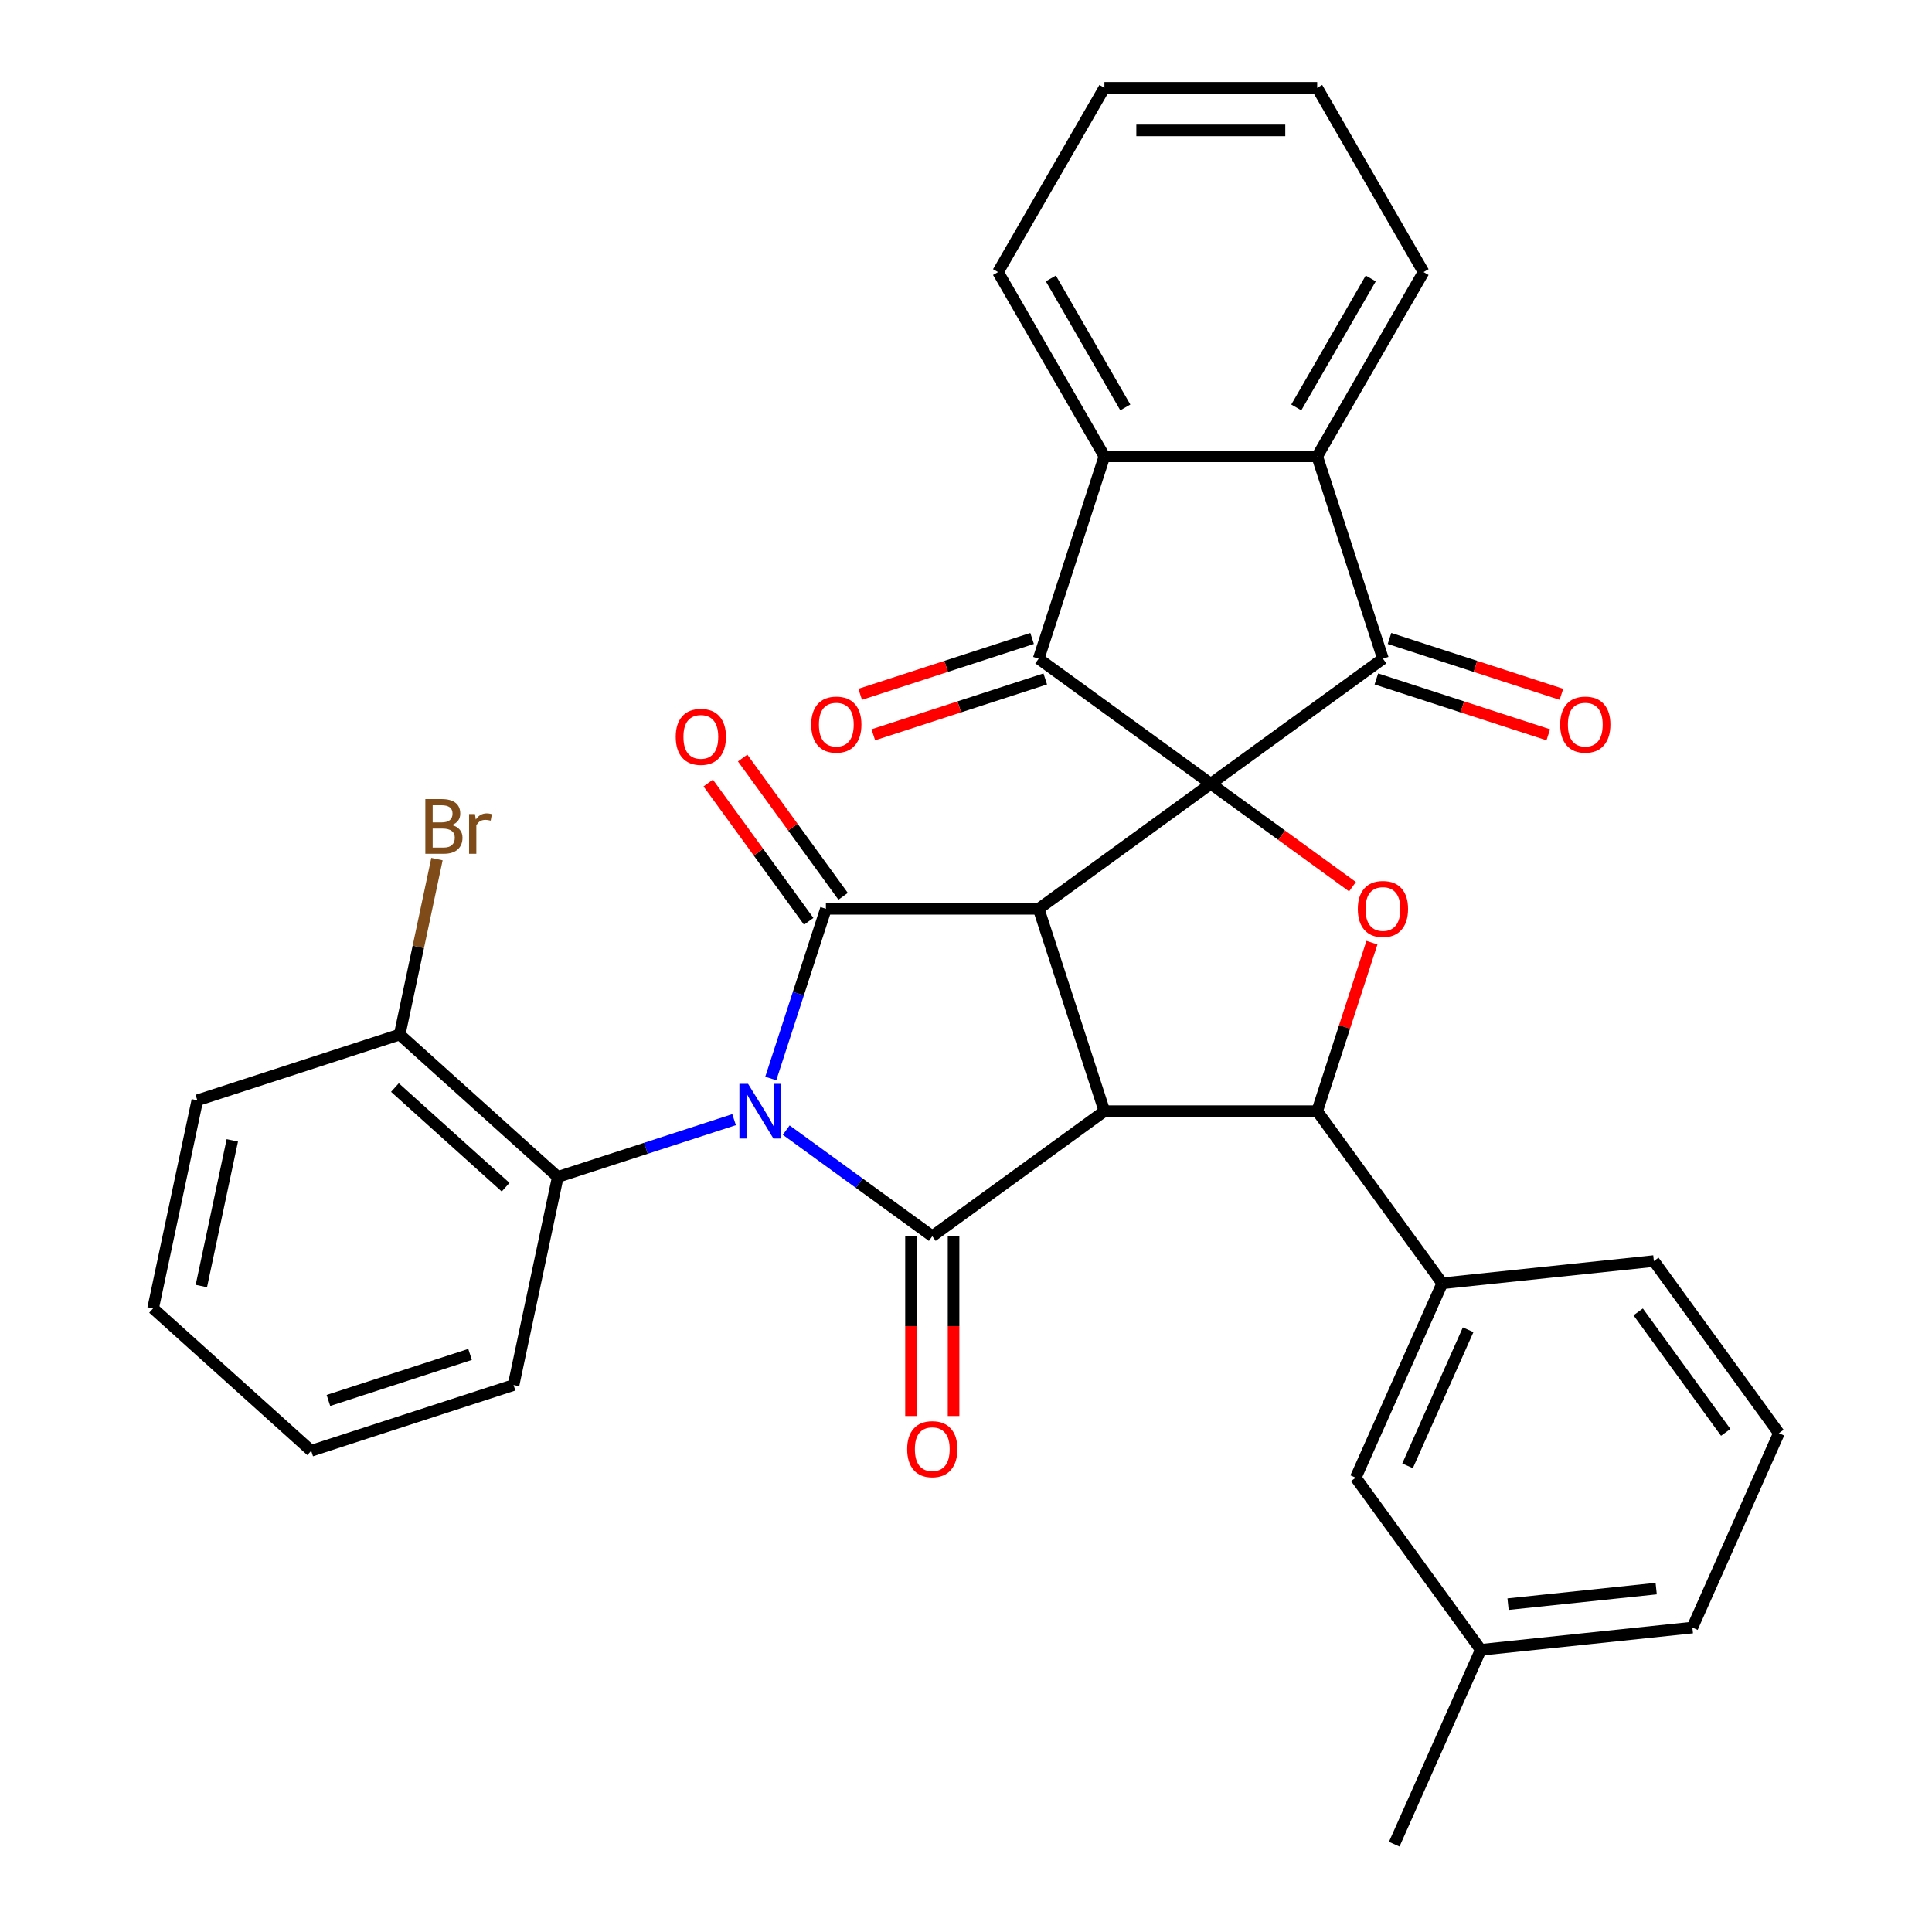 <?xml version='1.0' encoding='iso-8859-1'?>
<svg version='1.1' baseProfile='full'
              xmlns='http://www.w3.org/2000/svg'
                      xmlns:rdkit='http://www.rdkit.org/xml'
                      xmlns:xlink='http://www.w3.org/1999/xlink'
                  xml:space='preserve'
width='1000px' height='1000px' viewBox='0 0 1000 1000'>
<!-- END OF HEADER -->
<rect style='opacity:1.0;fill:#FFFFFF;stroke:none' width='1000' height='1000' x='0' y='0'> </rect>
<path class='bond-1' d='M 626.708,405.671 L 537.613,470.403' style='fill:none;fill-rule:evenodd;stroke:#000000;stroke-width:6px;stroke-linecap:butt;stroke-linejoin:miter;stroke-opacity:1' />
<path class='bond-5' d='M 626.708,405.671 L 537.613,340.94' style='fill:none;fill-rule:evenodd;stroke:#000000;stroke-width:6px;stroke-linecap:butt;stroke-linejoin:miter;stroke-opacity:1' />
<path class='bond-6' d='M 626.708,405.671 L 715.804,340.94' style='fill:none;fill-rule:evenodd;stroke:#000000;stroke-width:6px;stroke-linecap:butt;stroke-linejoin:miter;stroke-opacity:1' />
<path class='bond-7' d='M 626.708,405.671 L 663.379,432.314' style='fill:none;fill-rule:evenodd;stroke:#000000;stroke-width:6px;stroke-linecap:butt;stroke-linejoin:miter;stroke-opacity:1' />
<path class='bond-7' d='M 663.379,432.314 L 700.051,458.958' style='fill:none;fill-rule:evenodd;stroke:#FF0000;stroke-width:6px;stroke-linecap:butt;stroke-linejoin:miter;stroke-opacity:1' />
<path class='bond-0' d='M 398.949,558.228 L 413.217,514.315' style='fill:none;fill-rule:evenodd;stroke:#0000FF;stroke-width:6px;stroke-linecap:butt;stroke-linejoin:miter;stroke-opacity:1' />
<path class='bond-0' d='M 413.217,514.315 L 427.485,470.403' style='fill:none;fill-rule:evenodd;stroke:#000000;stroke-width:6px;stroke-linecap:butt;stroke-linejoin:miter;stroke-opacity:1' />
<path class='bond-11' d='M 379.96,579.525 L 334.338,594.349' style='fill:none;fill-rule:evenodd;stroke:#0000FF;stroke-width:6px;stroke-linecap:butt;stroke-linejoin:miter;stroke-opacity:1' />
<path class='bond-11' d='M 334.338,594.349 L 288.716,609.172' style='fill:none;fill-rule:evenodd;stroke:#000000;stroke-width:6px;stroke-linecap:butt;stroke-linejoin:miter;stroke-opacity:1' />
<path class='bond-35' d='M 406.947,584.944 L 444.748,612.408' style='fill:none;fill-rule:evenodd;stroke:#0000FF;stroke-width:6px;stroke-linecap:butt;stroke-linejoin:miter;stroke-opacity:1' />
<path class='bond-35' d='M 444.748,612.408 L 482.549,639.872' style='fill:none;fill-rule:evenodd;stroke:#000000;stroke-width:6px;stroke-linecap:butt;stroke-linejoin:miter;stroke-opacity:1' />
<path class='bond-2' d='M 537.613,470.403 L 571.644,575.141' style='fill:none;fill-rule:evenodd;stroke:#000000;stroke-width:6px;stroke-linecap:butt;stroke-linejoin:miter;stroke-opacity:1' />
<path class='bond-3' d='M 537.613,470.403 L 427.485,470.403' style='fill:none;fill-rule:evenodd;stroke:#000000;stroke-width:6px;stroke-linecap:butt;stroke-linejoin:miter;stroke-opacity:1' />
<path class='bond-4' d='M 571.644,575.141 L 482.549,639.872' style='fill:none;fill-rule:evenodd;stroke:#000000;stroke-width:6px;stroke-linecap:butt;stroke-linejoin:miter;stroke-opacity:1' />
<path class='bond-33' d='M 571.644,575.141 L 681.772,575.141' style='fill:none;fill-rule:evenodd;stroke:#000000;stroke-width:6px;stroke-linecap:butt;stroke-linejoin:miter;stroke-opacity:1' />
<path class='bond-14' d='M 436.395,463.93 L 410.391,428.139' style='fill:none;fill-rule:evenodd;stroke:#000000;stroke-width:6px;stroke-linecap:butt;stroke-linejoin:miter;stroke-opacity:1' />
<path class='bond-14' d='M 410.391,428.139 L 384.387,392.348' style='fill:none;fill-rule:evenodd;stroke:#FF0000;stroke-width:6px;stroke-linecap:butt;stroke-linejoin:miter;stroke-opacity:1' />
<path class='bond-14' d='M 418.575,476.876 L 392.572,441.085' style='fill:none;fill-rule:evenodd;stroke:#000000;stroke-width:6px;stroke-linecap:butt;stroke-linejoin:miter;stroke-opacity:1' />
<path class='bond-14' d='M 392.572,441.085 L 366.568,405.294' style='fill:none;fill-rule:evenodd;stroke:#FF0000;stroke-width:6px;stroke-linecap:butt;stroke-linejoin:miter;stroke-opacity:1' />
<path class='bond-13' d='M 471.536,639.872 L 471.536,686.4' style='fill:none;fill-rule:evenodd;stroke:#000000;stroke-width:6px;stroke-linecap:butt;stroke-linejoin:miter;stroke-opacity:1' />
<path class='bond-13' d='M 471.536,686.4 L 471.536,732.927' style='fill:none;fill-rule:evenodd;stroke:#FF0000;stroke-width:6px;stroke-linecap:butt;stroke-linejoin:miter;stroke-opacity:1' />
<path class='bond-13' d='M 493.562,639.872 L 493.562,686.4' style='fill:none;fill-rule:evenodd;stroke:#000000;stroke-width:6px;stroke-linecap:butt;stroke-linejoin:miter;stroke-opacity:1' />
<path class='bond-13' d='M 493.562,686.4 L 493.562,732.927' style='fill:none;fill-rule:evenodd;stroke:#FF0000;stroke-width:6px;stroke-linecap:butt;stroke-linejoin:miter;stroke-opacity:1' />
<path class='bond-9' d='M 537.613,340.94 L 571.644,236.202' style='fill:none;fill-rule:evenodd;stroke:#000000;stroke-width:6px;stroke-linecap:butt;stroke-linejoin:miter;stroke-opacity:1' />
<path class='bond-16' d='M 534.21,330.466 L 489.717,344.922' style='fill:none;fill-rule:evenodd;stroke:#000000;stroke-width:6px;stroke-linecap:butt;stroke-linejoin:miter;stroke-opacity:1' />
<path class='bond-16' d='M 489.717,344.922 L 445.225,359.379' style='fill:none;fill-rule:evenodd;stroke:#FF0000;stroke-width:6px;stroke-linecap:butt;stroke-linejoin:miter;stroke-opacity:1' />
<path class='bond-16' d='M 541.016,351.414 L 496.524,365.87' style='fill:none;fill-rule:evenodd;stroke:#000000;stroke-width:6px;stroke-linecap:butt;stroke-linejoin:miter;stroke-opacity:1' />
<path class='bond-16' d='M 496.524,365.87 L 452.031,380.326' style='fill:none;fill-rule:evenodd;stroke:#FF0000;stroke-width:6px;stroke-linecap:butt;stroke-linejoin:miter;stroke-opacity:1' />
<path class='bond-10' d='M 715.804,340.94 L 681.772,236.202' style='fill:none;fill-rule:evenodd;stroke:#000000;stroke-width:6px;stroke-linecap:butt;stroke-linejoin:miter;stroke-opacity:1' />
<path class='bond-15' d='M 712.401,351.414 L 756.893,365.87' style='fill:none;fill-rule:evenodd;stroke:#000000;stroke-width:6px;stroke-linecap:butt;stroke-linejoin:miter;stroke-opacity:1' />
<path class='bond-15' d='M 756.893,365.87 L 801.385,380.326' style='fill:none;fill-rule:evenodd;stroke:#FF0000;stroke-width:6px;stroke-linecap:butt;stroke-linejoin:miter;stroke-opacity:1' />
<path class='bond-15' d='M 719.207,330.466 L 763.699,344.922' style='fill:none;fill-rule:evenodd;stroke:#000000;stroke-width:6px;stroke-linecap:butt;stroke-linejoin:miter;stroke-opacity:1' />
<path class='bond-15' d='M 763.699,344.922 L 808.192,359.379' style='fill:none;fill-rule:evenodd;stroke:#FF0000;stroke-width:6px;stroke-linecap:butt;stroke-linejoin:miter;stroke-opacity:1' />
<path class='bond-8' d='M 710.113,487.916 L 695.943,531.528' style='fill:none;fill-rule:evenodd;stroke:#FF0000;stroke-width:6px;stroke-linecap:butt;stroke-linejoin:miter;stroke-opacity:1' />
<path class='bond-8' d='M 695.943,531.528 L 681.772,575.141' style='fill:none;fill-rule:evenodd;stroke:#000000;stroke-width:6px;stroke-linecap:butt;stroke-linejoin:miter;stroke-opacity:1' />
<path class='bond-12' d='M 681.772,575.141 L 746.504,664.236' style='fill:none;fill-rule:evenodd;stroke:#000000;stroke-width:6px;stroke-linecap:butt;stroke-linejoin:miter;stroke-opacity:1' />
<path class='bond-22' d='M 571.644,236.202 L 516.58,140.828' style='fill:none;fill-rule:evenodd;stroke:#000000;stroke-width:6px;stroke-linecap:butt;stroke-linejoin:miter;stroke-opacity:1' />
<path class='bond-22' d='M 582.459,210.883 L 543.915,144.121' style='fill:none;fill-rule:evenodd;stroke:#000000;stroke-width:6px;stroke-linecap:butt;stroke-linejoin:miter;stroke-opacity:1' />
<path class='bond-34' d='M 571.644,236.202 L 681.772,236.202' style='fill:none;fill-rule:evenodd;stroke:#000000;stroke-width:6px;stroke-linecap:butt;stroke-linejoin:miter;stroke-opacity:1' />
<path class='bond-21' d='M 681.772,236.202 L 736.836,140.828' style='fill:none;fill-rule:evenodd;stroke:#000000;stroke-width:6px;stroke-linecap:butt;stroke-linejoin:miter;stroke-opacity:1' />
<path class='bond-21' d='M 670.957,210.883 L 709.502,144.121' style='fill:none;fill-rule:evenodd;stroke:#000000;stroke-width:6px;stroke-linecap:butt;stroke-linejoin:miter;stroke-opacity:1' />
<path class='bond-17' d='M 288.716,609.172 L 206.875,535.482' style='fill:none;fill-rule:evenodd;stroke:#000000;stroke-width:6px;stroke-linecap:butt;stroke-linejoin:miter;stroke-opacity:1' />
<path class='bond-17' d='M 261.701,614.487 L 204.413,562.904' style='fill:none;fill-rule:evenodd;stroke:#000000;stroke-width:6px;stroke-linecap:butt;stroke-linejoin:miter;stroke-opacity:1' />
<path class='bond-24' d='M 288.716,609.172 L 265.819,716.894' style='fill:none;fill-rule:evenodd;stroke:#000000;stroke-width:6px;stroke-linecap:butt;stroke-linejoin:miter;stroke-opacity:1' />
<path class='bond-18' d='M 746.504,664.236 L 701.711,764.843' style='fill:none;fill-rule:evenodd;stroke:#000000;stroke-width:6px;stroke-linecap:butt;stroke-linejoin:miter;stroke-opacity:1' />
<path class='bond-18' d='M 759.906,688.286 L 728.551,758.711' style='fill:none;fill-rule:evenodd;stroke:#000000;stroke-width:6px;stroke-linecap:butt;stroke-linejoin:miter;stroke-opacity:1' />
<path class='bond-23' d='M 746.504,664.236 L 856.029,652.725' style='fill:none;fill-rule:evenodd;stroke:#000000;stroke-width:6px;stroke-linecap:butt;stroke-linejoin:miter;stroke-opacity:1' />
<path class='bond-19' d='M 206.875,535.482 L 216.526,490.078' style='fill:none;fill-rule:evenodd;stroke:#000000;stroke-width:6px;stroke-linecap:butt;stroke-linejoin:miter;stroke-opacity:1' />
<path class='bond-19' d='M 216.526,490.078 L 226.176,444.674' style='fill:none;fill-rule:evenodd;stroke:#7F4C19;stroke-width:6px;stroke-linecap:butt;stroke-linejoin:miter;stroke-opacity:1' />
<path class='bond-26' d='M 206.875,535.482 L 102.137,569.514' style='fill:none;fill-rule:evenodd;stroke:#000000;stroke-width:6px;stroke-linecap:butt;stroke-linejoin:miter;stroke-opacity:1' />
<path class='bond-20' d='M 701.711,764.843 L 766.442,853.939' style='fill:none;fill-rule:evenodd;stroke:#000000;stroke-width:6px;stroke-linecap:butt;stroke-linejoin:miter;stroke-opacity:1' />
<path class='bond-28' d='M 766.442,853.939 L 721.649,954.545' style='fill:none;fill-rule:evenodd;stroke:#000000;stroke-width:6px;stroke-linecap:butt;stroke-linejoin:miter;stroke-opacity:1' />
<path class='bond-37' d='M 766.442,853.939 L 875.967,842.427' style='fill:none;fill-rule:evenodd;stroke:#000000;stroke-width:6px;stroke-linecap:butt;stroke-linejoin:miter;stroke-opacity:1' />
<path class='bond-37' d='M 780.569,830.307 L 857.236,822.249' style='fill:none;fill-rule:evenodd;stroke:#000000;stroke-width:6px;stroke-linecap:butt;stroke-linejoin:miter;stroke-opacity:1' />
<path class='bond-30' d='M 736.836,140.828 L 681.772,45.455' style='fill:none;fill-rule:evenodd;stroke:#000000;stroke-width:6px;stroke-linecap:butt;stroke-linejoin:miter;stroke-opacity:1' />
<path class='bond-29' d='M 516.58,140.828 L 571.644,45.455' style='fill:none;fill-rule:evenodd;stroke:#000000;stroke-width:6px;stroke-linecap:butt;stroke-linejoin:miter;stroke-opacity:1' />
<path class='bond-25' d='M 856.029,652.725 L 920.76,741.82' style='fill:none;fill-rule:evenodd;stroke:#000000;stroke-width:6px;stroke-linecap:butt;stroke-linejoin:miter;stroke-opacity:1' />
<path class='bond-25' d='M 847.919,679.035 L 893.231,741.402' style='fill:none;fill-rule:evenodd;stroke:#000000;stroke-width:6px;stroke-linecap:butt;stroke-linejoin:miter;stroke-opacity:1' />
<path class='bond-31' d='M 265.819,716.894 L 161.081,750.925' style='fill:none;fill-rule:evenodd;stroke:#000000;stroke-width:6px;stroke-linecap:butt;stroke-linejoin:miter;stroke-opacity:1' />
<path class='bond-31' d='M 243.302,701.051 L 169.985,724.873' style='fill:none;fill-rule:evenodd;stroke:#000000;stroke-width:6px;stroke-linecap:butt;stroke-linejoin:miter;stroke-opacity:1' />
<path class='bond-27' d='M 920.76,741.82 L 875.967,842.427' style='fill:none;fill-rule:evenodd;stroke:#000000;stroke-width:6px;stroke-linecap:butt;stroke-linejoin:miter;stroke-opacity:1' />
<path class='bond-38' d='M 102.137,569.514 L 79.24,677.235' style='fill:none;fill-rule:evenodd;stroke:#000000;stroke-width:6px;stroke-linecap:butt;stroke-linejoin:miter;stroke-opacity:1' />
<path class='bond-38' d='M 120.246,590.251 L 104.219,665.656' style='fill:none;fill-rule:evenodd;stroke:#000000;stroke-width:6px;stroke-linecap:butt;stroke-linejoin:miter;stroke-opacity:1' />
<path class='bond-36' d='M 571.644,45.455 L 681.772,45.455' style='fill:none;fill-rule:evenodd;stroke:#000000;stroke-width:6px;stroke-linecap:butt;stroke-linejoin:miter;stroke-opacity:1' />
<path class='bond-36' d='M 588.164,67.48 L 665.253,67.48' style='fill:none;fill-rule:evenodd;stroke:#000000;stroke-width:6px;stroke-linecap:butt;stroke-linejoin:miter;stroke-opacity:1' />
<path class='bond-32' d='M 161.081,750.925 L 79.24,677.235' style='fill:none;fill-rule:evenodd;stroke:#000000;stroke-width:6px;stroke-linecap:butt;stroke-linejoin:miter;stroke-opacity:1' />
<path  class='atom-1' d='M 387.194 560.981
L 396.474 575.981
Q 397.394 577.461, 398.874 580.141
Q 400.354 582.821, 400.434 582.981
L 400.434 560.981
L 404.194 560.981
L 404.194 589.301
L 400.314 589.301
L 390.354 572.901
Q 389.194 570.981, 387.954 568.781
Q 386.754 566.581, 386.394 565.901
L 386.394 589.301
L 382.714 589.301
L 382.714 560.981
L 387.194 560.981
' fill='#0000FF'/>
<path  class='atom-8' d='M 702.804 470.483
Q 702.804 463.683, 706.164 459.883
Q 709.524 456.083, 715.804 456.083
Q 722.084 456.083, 725.444 459.883
Q 728.804 463.683, 728.804 470.483
Q 728.804 477.363, 725.404 481.283
Q 722.004 485.163, 715.804 485.163
Q 709.564 485.163, 706.164 481.283
Q 702.804 477.403, 702.804 470.483
M 715.804 481.963
Q 720.124 481.963, 722.444 479.083
Q 724.804 476.163, 724.804 470.483
Q 724.804 464.923, 722.444 462.123
Q 720.124 459.283, 715.804 459.283
Q 711.484 459.283, 709.124 462.083
Q 706.804 464.883, 706.804 470.483
Q 706.804 476.203, 709.124 479.083
Q 711.484 481.963, 715.804 481.963
' fill='#FF0000'/>
<path  class='atom-14' d='M 469.549 750.08
Q 469.549 743.28, 472.909 739.48
Q 476.269 735.68, 482.549 735.68
Q 488.829 735.68, 492.189 739.48
Q 495.549 743.28, 495.549 750.08
Q 495.549 756.96, 492.149 760.88
Q 488.749 764.76, 482.549 764.76
Q 476.309 764.76, 472.909 760.88
Q 469.549 757, 469.549 750.08
M 482.549 761.56
Q 486.869 761.56, 489.189 758.68
Q 491.549 755.76, 491.549 750.08
Q 491.549 744.52, 489.189 741.72
Q 486.869 738.88, 482.549 738.88
Q 478.229 738.88, 475.869 741.68
Q 473.549 744.48, 473.549 750.08
Q 473.549 755.8, 475.869 758.68
Q 478.229 761.56, 482.549 761.56
' fill='#FF0000'/>
<path  class='atom-15' d='M 349.753 381.388
Q 349.753 374.588, 353.113 370.788
Q 356.473 366.988, 362.753 366.988
Q 369.033 366.988, 372.393 370.788
Q 375.753 374.588, 375.753 381.388
Q 375.753 388.268, 372.353 392.188
Q 368.953 396.068, 362.753 396.068
Q 356.513 396.068, 353.113 392.188
Q 349.753 388.308, 349.753 381.388
M 362.753 392.868
Q 367.073 392.868, 369.393 389.988
Q 371.753 387.068, 371.753 381.388
Q 371.753 375.828, 369.393 373.028
Q 367.073 370.188, 362.753 370.188
Q 358.433 370.188, 356.073 372.988
Q 353.753 375.788, 353.753 381.388
Q 353.753 387.108, 356.073 389.988
Q 358.433 392.868, 362.753 392.868
' fill='#FF0000'/>
<path  class='atom-16' d='M 807.542 375.051
Q 807.542 368.251, 810.902 364.451
Q 814.262 360.651, 820.542 360.651
Q 826.822 360.651, 830.182 364.451
Q 833.542 368.251, 833.542 375.051
Q 833.542 381.931, 830.142 385.851
Q 826.742 389.731, 820.542 389.731
Q 814.302 389.731, 810.902 385.851
Q 807.542 381.971, 807.542 375.051
M 820.542 386.531
Q 824.862 386.531, 827.182 383.651
Q 829.542 380.731, 829.542 375.051
Q 829.542 369.491, 827.182 366.691
Q 824.862 363.851, 820.542 363.851
Q 816.222 363.851, 813.862 366.651
Q 811.542 369.451, 811.542 375.051
Q 811.542 380.771, 813.862 383.651
Q 816.222 386.531, 820.542 386.531
' fill='#FF0000'/>
<path  class='atom-17' d='M 419.875 375.051
Q 419.875 368.251, 423.235 364.451
Q 426.595 360.651, 432.875 360.651
Q 439.155 360.651, 442.515 364.451
Q 445.875 368.251, 445.875 375.051
Q 445.875 381.931, 442.475 385.851
Q 439.075 389.731, 432.875 389.731
Q 426.635 389.731, 423.235 385.851
Q 419.875 381.971, 419.875 375.051
M 432.875 386.531
Q 437.195 386.531, 439.515 383.651
Q 441.875 380.731, 441.875 375.051
Q 441.875 369.491, 439.515 366.691
Q 437.195 363.851, 432.875 363.851
Q 428.555 363.851, 426.195 366.651
Q 423.875 369.451, 423.875 375.051
Q 423.875 380.771, 426.195 383.651
Q 428.555 386.531, 432.875 386.531
' fill='#FF0000'/>
<path  class='atom-20' d='M 233.911 427.041
Q 236.631 427.801, 237.991 429.481
Q 239.391 431.121, 239.391 433.561
Q 239.391 437.481, 236.871 439.721
Q 234.391 441.921, 229.671 441.921
L 220.151 441.921
L 220.151 413.601
L 228.511 413.601
Q 233.351 413.601, 235.791 415.561
Q 238.231 417.521, 238.231 421.121
Q 238.231 425.401, 233.911 427.041
M 223.951 416.801
L 223.951 425.681
L 228.511 425.681
Q 231.311 425.681, 232.751 424.561
Q 234.231 423.401, 234.231 421.121
Q 234.231 416.801, 228.511 416.801
L 223.951 416.801
M 229.671 438.721
Q 232.431 438.721, 233.911 437.401
Q 235.391 436.081, 235.391 433.561
Q 235.391 431.241, 233.751 430.081
Q 232.151 428.881, 229.071 428.881
L 223.951 428.881
L 223.951 438.721
L 229.671 438.721
' fill='#7F4C19'/>
<path  class='atom-20' d='M 245.831 421.361
L 246.271 424.201
Q 248.431 421.001, 251.951 421.001
Q 253.071 421.001, 254.591 421.401
L 253.991 424.761
Q 252.271 424.361, 251.311 424.361
Q 249.631 424.361, 248.511 425.041
Q 247.431 425.681, 246.551 427.241
L 246.551 441.921
L 242.791 441.921
L 242.791 421.361
L 245.831 421.361
' fill='#7F4C19'/>
</svg>
